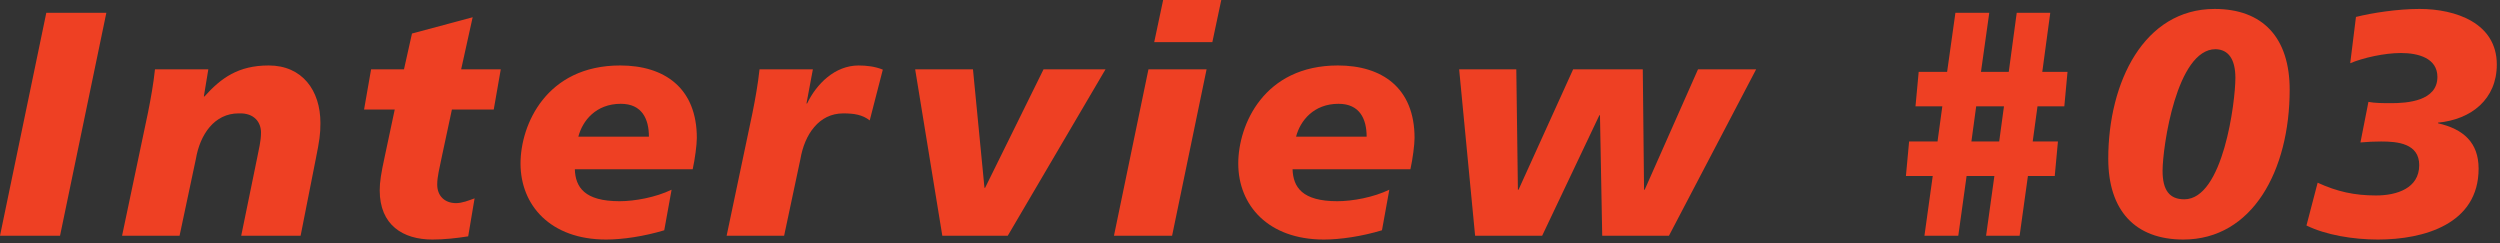 <?xml version="1.0" encoding="utf-8"?>
<!-- Generator: Adobe Illustrator 28.2.0, SVG Export Plug-In . SVG Version: 6.00 Build 0)  -->
<svg version="1.1" id="レイヤー_1" xmlns="http://www.w3.org/2000/svg" xmlns:xlink="http://www.w3.org/1999/xlink" x="0px"
	 y="0px" viewBox="0 0 298 29" enable-background="new 0 0 298 29" xml:space="preserve">
<rect x="0" y="0" width="298" height="29" fill="#333333" stroke="none"/>
<g>
	<path fill="#21223B" d="M524.855,163.065l-18.574-50.139h22.335l9.914,32.021l21.992-32.021h26.096l-40.111,50.139l-6.153,29.4
		h-21.651L524.855,163.065z"/>
	<path fill="#21223B" d="M643.495,176.967c-1.025,5.127-1.938,10.142-2.507,15.498h-19.03l1.596-9.686h-0.229
		c-5.925,6.609-12.078,11.053-22.904,11.053c-11.965,0-18.46-8.888-18.46-20.511c0-3.989,0.342-6.268,1.595-12.535l5.47-27.69
		h21.195l-5.697,27.804c-0.569,2.962-1.367,5.925-1.367,9.002c0,3.532,2.278,7.065,7.977,6.837c8.66,0,13.788-7.521,15.27-16.295
		l5.812-27.349h20.512L643.495,176.967z"/>
	<path fill="#21223B" d="M662.962,176.739c5.242,2.279,10.939,3.418,16.637,3.418c3.305,0,11.51-0.342,11.51-5.242
		c0-8.433-24.5-4.103-24.5-23.702c0-13.902,16.182-19.486,29.97-19.486c5.128,0,12.307,1.139,19.714,3.533l-4.33,13.446
		c-5.242-2.165-10.256-3.305-16.409-3.305c-4.559,0-9.572,1.025-9.572,5.128c0,6.609,25.64,6.153,25.64,21.081
		c0,14.7-12.421,21.993-27.805,22.221c-9.002,0.114-18.574-1.253-24.956-3.077L662.962,176.739z"/>
	<path fill="#21223B" d="M788.77,176.967c-1.025,5.127-1.938,10.142-2.507,15.498h-19.03l1.596-9.686H768.6
		c-5.925,6.609-12.079,11.053-22.904,11.053c-11.965,0-18.46-8.888-18.46-20.511c0-3.989,0.342-6.268,1.595-12.535l5.47-27.69
		h21.195l-5.697,27.804c-0.57,2.962-1.367,5.925-1.367,9.002c0,3.532,2.278,7.065,7.977,6.837c8.66,0,13.788-7.521,15.27-16.295
		l5.812-27.349H798L788.77,176.967z"/>
	<path fill="#21223B" d="M824.235,107h20.74l-10.939,51.051h0.229l19.713-24.955h23.361l-24.5,28.602l15.383,30.768H845.43
		l-12.191-29.4h-0.229l-6.268,29.4h-20.854L824.235,107z"/>
	<path fill="#21223B" d="M932.631,190.527c-7.18,2.165-14.814,3.305-20.74,3.305c-19.826,0-30.539-12.193-30.539-27.121
		c0-13.789,9.117-34.983,35.553-34.983c15.613,0,27.35,7.863,27.35,25.867c0,2.393-0.684,7.635-1.48,11.167h-42.049
		c0.227,6.381,3.418,11.395,15.953,11.395c5.469,0,12.877-1.367,18.574-4.102L932.631,190.527z M927.161,157.14
		c0-6.382-2.506-11.737-10.027-11.737c-8.889,0-13.674,6.04-15.156,11.737H927.161z"/>
	<path fill="#21223B" d="M560.409,229.792c-4.103-1.938-9.687-3.646-17.549-3.646c-8.433,0-15.27,1.253-15.27,7.635
		c0,11.281,30.881,7.065,30.881,31.223c0,21.993-20.397,27.691-38.857,27.691c-8.205,0-17.663-1.938-24.614-4.103l5.014-16.182
		c4.217,2.735,12.649,4.558,19.601,4.558c6.609,0,16.979-1.253,16.979-9.457c0-12.764-30.881-7.977-30.881-30.426
		c0-20.512,18.004-26.665,35.439-26.665c9.8,0,19.029,1.025,24.386,3.533L560.409,229.792z"/>
	<path fill="#21223B" d="M611.167,283.008l-0.228-0.228v0.228c-4.33,6.837-11.965,9.687-19.941,9.687
		c-12.763,0-19.828-5.698-19.828-17.207c0-14.586,14.586-21.766,32.704-21.766c4.103,0,8.205,0.342,11.054,0.57
		c0.228-0.798,0.228-1.596,0.228-2.393c0-4.217-4.216-7.636-10.939-7.636c-7.406,0-12.421,1.14-19.258,4.673l2.052-14.928
		c6.039-2.051,12.534-3.418,21.765-3.418c14.13,0,25.753,5.583,25.753,20.169c0,9.345-5.241,22.677-7.521,40.567h-16.751
		L611.167,283.008z M597.493,279.02c8.774,0,14.016-6.04,15.497-14.017c-1.709-0.342-4.216-0.342-5.47-0.342
		c-9.8-0.342-16.979,3.191-16.979,8.433C590.542,275.829,593.163,279.02,597.493,279.02z"/>
	<path fill="#21223B" d="M651.578,231.957h11.737l2.849-12.763l21.651-5.812l-4.103,18.574h14.13l-2.507,14.358h-14.928
		l-3.532,16.523c-0.912,4.443-1.709,7.406-1.709,10.255c0,3.988,2.62,6.609,6.723,6.609c2.165,0,4.444-0.911,6.609-1.709
		l-2.279,13.56c-4.33,0.685-8.66,1.141-12.763,1.141c-10.483,0-18.802-5.129-18.802-17.549c0-2.963,0.455-5.926,1.823-12.193
		l3.532-16.637h-10.939L651.578,231.957z"/>
	<path fill="#21223B" d="M734.856,292.694c-21.992,0-30.881-12.193-30.881-27.121c0-20.854,15.042-34.983,38.288-34.983
		c20.17,0,30.881,11.623,30.881,26.551C773.145,281.868,757.077,292.694,734.856,292.694z M741.238,244.948
		c-9.914,0-16.067,10.711-16.067,20.169c0,7.977,4.216,13.333,11.167,13.219c9.572,0,15.611-7.977,15.611-21.423
		C751.949,250.759,749.215,244.948,741.238,244.948z"/>
</g>
<g>
	<path fill="#EE4023" d="M5.52,1.523h7.157l-5.52,26.573H0L5.52,1.523z"/>
	<path fill="#EE4023" d="M17.637,13.439c0.342-1.713,0.646-3.388,0.837-5.178h6.358l-0.533,3.236h0.076
		c1.979-2.208,4.035-3.693,7.652-3.693c3.997,0,6.167,2.969,6.167,6.853c0,1.333-0.114,2.094-0.533,4.188l-1.827,9.251h-7.081
		l1.903-9.289c0.19-0.99,0.457-1.979,0.457-3.008c0-1.18-0.762-2.36-2.665-2.284c-2.894,0-4.606,2.513-5.102,5.444l-1.941,9.137
		h-6.853L17.637,13.439z"/>
	<path fill="#EE4023" d="M44.235,8.261h3.921l0.952-4.264l7.233-1.941l-1.371,6.205h4.722l-0.838,4.797h-4.987l-1.181,5.521
		c-0.304,1.485-0.57,2.475-0.57,3.426c0,1.333,0.875,2.208,2.246,2.208c0.723,0,1.484-0.305,2.208-0.571l-0.762,4.53
		c-1.446,0.229-2.894,0.381-4.264,0.381c-3.503,0-6.282-1.713-6.282-5.863c0-0.99,0.152-1.98,0.609-4.074l1.181-5.559h-3.655
		L44.235,8.261z"/>
	<path fill="#EE4023" d="M79.178,27.449c-2.398,0.723-4.948,1.104-6.929,1.104c-6.624,0-10.203-4.074-10.203-9.061
		c0-4.606,3.046-11.688,11.879-11.688c5.215,0,9.137,2.627,9.137,8.642c0,0.799-0.229,2.551-0.495,3.731H68.519
		c0.076,2.132,1.142,3.807,5.33,3.807c1.827,0,4.302-0.457,6.205-1.371L79.178,27.449z M77.351,16.294
		c0-2.132-0.837-3.921-3.35-3.921c-2.97,0-4.569,2.018-5.063,3.921H77.351z"/>
	<path fill="#EE4023" d="M96.895,8.261l-0.762,4.074h0.076c1.104-2.322,3.312-4.53,6.129-4.53c0.914,0,1.98,0.114,2.894,0.495
		l-1.561,6.054c-0.876-0.686-1.865-0.838-3.16-0.838c-2.894,0-4.606,2.513-5.102,5.444l-1.941,9.137h-6.853l3.084-14.657
		c0.342-1.713,0.646-3.388,0.837-5.178H96.895z"/>
	<path fill="#EE4023" d="M120.127,28.096h-7.804l-3.236-19.835h6.891l1.371,14.125h0.076l6.967-14.125h7.386L120.127,28.096z"/>
	<path fill="#EE4023" d="M136.896,8.261h6.929l-4.111,19.835h-6.929L136.896,8.261z M138.647,0h6.929l-1.065,5.025h-6.929L138.647,0
		z"/>
	<path fill="#EE4023" d="M164.731,27.449c-2.398,0.723-4.949,1.104-6.929,1.104c-6.624,0-10.202-4.074-10.202-9.061
		c0-4.606,3.045-11.688,11.878-11.688c5.215,0,9.137,2.627,9.137,8.642c0,0.799-0.229,2.551-0.495,3.731h-14.048
		c0.076,2.132,1.142,3.807,5.33,3.807c1.827,0,4.302-0.457,6.205-1.371L164.731,27.449z M162.904,16.294
		c0-2.132-0.837-3.921-3.35-3.921c-2.97,0-4.569,2.018-5.063,3.921H162.904z"/>
	<path fill="#EE4023" d="M198.941,28.096h-7.957l-0.267-14.353h-0.076l-6.814,14.353h-7.995l-1.903-19.835h6.814l0.19,14.353h0.076
		l6.51-14.353h8.3l0.152,14.353h0.076l6.357-14.353h6.929L198.941,28.096z"/>
	<path fill="#EE4023" d="M227.566,16.866h3.388l0.571-4.188h-3.198l0.381-4.112h3.389l0.989-7.043h4.036l-0.99,7.043h3.312
		l0.951-7.043h3.998l-0.952,7.043h3.008l-0.381,4.112h-3.198l-0.57,4.188h3.007l-0.38,4.111h-3.198l-0.99,7.119h-3.997l0.989-7.119
		h-3.312l-0.99,7.119h-4.035l0.989-7.119h-3.197L227.566,16.866z M238.873,12.678h-3.312l-0.57,4.188h3.312L238.873,12.678z"/>
	<path fill="#EE4023" d="M263.983,1.066c5.749,0,8.946,3.427,8.946,9.632c0,9.594-4.416,17.855-12.677,17.855
		c-5.749,0-8.947-3.464-8.947-9.632C251.306,9.784,255.569,1.066,263.983,1.066z M264.098,5.863c-4.645,0-6.319,11.65-6.319,14.505
		c0,2.323,0.837,3.389,2.589,3.389c4.645,0,6.091-11.649,6.091-14.467C266.458,7.043,265.62,5.901,264.098,5.863z"/>
	<path fill="#EE4023" d="M282.317,12.145c0.762,0.152,1.789,0.152,2.741,0.152c1.827,0,5.481-0.228,5.481-3.122
		c0-2.246-2.284-2.855-4.34-2.855c-1.979,0-4.53,0.571-6.053,1.218l0.685-5.52c1.98-0.495,5.025-0.952,7.576-0.952
		c4.303,0,9.213,1.675,9.213,6.625c0,4.112-3.007,6.548-7.005,6.929v0.076c3.008,0.686,4.835,2.285,4.835,5.406
		c0,6.625-6.548,8.452-11.992,8.452c-2.931,0-6.205-0.533-8.527-1.675l1.332-5.101c2.322,1.065,4.379,1.522,6.967,1.522
		c2.437,0,5.14-0.837,5.14-3.617c0-2.589-2.589-2.817-4.53-2.817c-0.761,0-1.713,0.038-2.475,0.114L282.317,12.145z"/>
</g>
<g>
	<rect x="623" y="327" fill="#A99C39" width="553.333" height="46"/>
	<rect x="623" y="384" fill="#A99C39" width="594.5" height="46"/>
	<g>
		<path fill="#FFFFFF" d="M636,344.854c0-1.125-0.025-1.775-0.101-2.524c0.55,0.05,1.024,0.075,2.199,0.075h3.024
			c1.125,0,1.575-0.025,2.175-0.075c-0.075,0.574-0.075,1.024-0.075,2.474v14.297c0,1.325,0.025,1.875,0.075,2.5h-2.55v-1.25h-2.274
			v2.1h-2.624c0.1-0.775,0.15-1.65,0.15-2.975V344.854z M638.499,350.003h2.249v-5.224h-2.249V350.003z M638.499,357.926h2.249
			v-5.623h-2.249V357.926z M647.097,346.104c-2.074,0.05-2.074,0.05-2.674,0.125v-2.649c0.699,0.101,1.499,0.15,2.599,0.15h2.2
			v-0.675c0-0.7-0.051-1.25-0.15-1.875h2.874c-0.074,0.575-0.125,1.101-0.125,1.875v0.675h2.725c1.075,0,1.899-0.05,2.6-0.15v2.649
			c-0.7-0.1-1.45-0.125-2.574-0.125h-2.75v2.375h3.449c1.2,0,2.1-0.05,2.725-0.15v2.649c-0.675-0.1-1.35-0.125-2.449-0.125h-0.425
			v2.125h0.324c1.2,0,1.875-0.025,2.475-0.125v2.724c-0.725-0.124-1.35-0.149-2.475-0.149h-0.324v5.648c0,1.449-0.25,2.05-1,2.399
			c-0.625,0.274-1.5,0.399-2.749,0.399c-0.226,0-0.226,0-1.95-0.024c-0.05-1.075-0.225-1.824-0.6-2.624
			c0.625,0.1,1.925,0.199,2.8,0.199c0.774,0,0.925-0.125,0.925-0.675v-5.323h-5.974c-0.925,0-1.875,0.05-2.675,0.149v-2.724
			c0.65,0.1,1.425,0.125,2.725,0.125h5.924v-2.125h-5.924c-1.05,0-1.975,0.05-2.749,0.125v-2.649c0.624,0.101,1.574,0.15,2.773,0.15
			h2.575v-2.375H647.097z M648.071,361.226c-0.999-1.675-1.949-2.875-3.199-4.1l2.125-1.399c1.225,1.1,2.225,2.249,3.274,3.824
			L648.071,361.226z"/>
		<path fill="#FFFFFF" d="M665.699,354.227c0-1.274,0.025-1.924,0.075-2.874c-1,1.475-1.35,1.899-2.55,3.124
			c-0.5-1.475-0.75-2.024-1.324-2.874c2.299-2.3,3.824-4.523,5.023-7.423c0.5-1.226,0.85-2.399,0.975-3.274l2.85,0.975
			c-0.775,2.1-1.325,3.399-2.324,5.324v13.846c0,1.225,0.05,2.1,0.175,3.024h-3.074c0.125-0.85,0.175-1.675,0.175-3.074V354.227z
			 M677.421,350.303c0.5,3.274,1.275,5.624,2.55,7.698c0.85,1.399,1.999,2.649,2.449,2.649c0.5,0,0.825-1.225,1.075-4.199
			c0.999,0.85,1.524,1.2,2.374,1.625c-0.575,4.273-1.449,5.873-3.225,5.873c-1.199,0-2.499-0.874-3.823-2.549
			c-2.2-2.749-3.55-6.299-4.199-10.872l-2.649,0.225c-1.1,0.075-1.725,0.149-2.499,0.3l-0.075-2.8
			c0.399,0.025,0.6,0.025,0.774,0.025c0.476,0,1.274-0.05,1.899-0.1l2.274-0.176c-0.175-1.999-0.175-2.249-0.225-4.748
			c0-0.5-0.075-1.425-0.125-1.85l3.024-0.051c-0.1,0.525-0.125,1.025-0.125,1.875c0,1.475,0.05,2.524,0.25,4.523l5.349-0.424
			c1.475-0.125,2.024-0.2,2.725-0.351l0.074,2.824c-0.399-0.024-0.574-0.024-0.725-0.024c-0.399,0-1.024,0.024-1.85,0.1
			L677.421,350.303z M680.046,341.33c1.399,1.225,1.725,1.55,3.824,3.874l-2.075,1.899c-0.574-0.85-0.699-0.975-1.824-2.199
			c-1.175-1.274-1.175-1.274-1.875-1.925L680.046,341.33z"/>
		<path fill="#FFFFFF" d="M691.552,362.774c-0.025-0.449-0.05-0.6-0.125-1.174c-0.475-3.024-0.649-4.949-0.649-7.474
			c0-3.225,0.3-6.073,1.024-9.772c0.274-1.4,0.325-1.649,0.375-2.324l3.299,0.35c-0.6,1.475-1.175,4.273-1.574,7.473
			c-0.25,1.875-0.351,3.35-0.375,5.524c0,0.55-0.025,0.749-0.05,1.374c0.274-0.875,0.324-1.05,1.299-3.299l2,0.899
			c-1.375,2.899-2.225,5.799-2.225,7.573c0,0.15,0,0.35,0.025,0.675L691.552,362.774z M702.199,352.902
			c-1.25,1.449-1.774,2.524-1.774,3.599c0,1.425,1.374,2.175,3.974,2.175c2.199,0,4.374-0.35,5.948-0.95l0.25,3.175
			c-0.35,0.024-0.449,0.05-1.024,0.149c-2,0.325-3.524,0.476-5.174,0.476c-3.1,0-5.099-0.7-6.198-2.175
			c-0.475-0.625-0.75-1.55-0.75-2.449c0-1.625,0.75-3.299,2.3-5.148L702.199,352.902z M698.075,344.629
			c1.125,0.3,2.449,0.4,4.624,0.4c2.774,0,5.148-0.226,6.798-0.675l0.15,3.024c-0.2,0.024-0.575,0.075-1.774,0.225
			c-1.6,0.2-3.5,0.3-5.349,0.3c-1.825,0-1.85,0-4.499-0.274L698.075,344.629z"/>
		<path fill="#FFFFFF" d="M719.891,349.278c-1.624,1-2.274,1.35-3.999,2.1c-0.425-1.05-0.725-1.575-1.449-2.55
			c2.324-0.899,4.449-2.1,6.373-3.599c1.725-1.375,2.899-2.625,3.924-4.174h2.975c1.075,1.6,2.199,2.724,4.199,4.224
			c1.949,1.475,3.824,2.474,6.373,3.424c-0.649,1.05-0.899,1.524-1.374,2.749c-1.775-0.799-2.55-1.199-4.074-2.199v1.75
			c-0.625-0.075-1.25-0.101-2.25-0.101h-8.548c-0.8,0-1.499,0.025-2.149,0.101V349.278z M717.866,363.899
			c0.101-0.8,0.15-1.55,0.15-2.649v-5.823c0-1.025-0.05-1.75-0.125-2.475c0.55,0.075,1.149,0.1,2.149,0.1h12.497
			c0.999,0,1.6-0.024,2.174-0.1c-0.1,0.7-0.125,1.399-0.125,2.475v5.849c0,1.149,0.025,1.85,0.15,2.624h-2.975v-1.274h-10.922v1.274
			H717.866z M720.841,360.176h10.922v-4.699h-10.922V360.176z M730.563,348.304c0.3,0,0.399,0,0.85,0
			c-2.199-1.575-3.574-2.875-5.148-4.874c-1.5,2.149-2.6,3.224-4.899,4.874c0.3,0,0.425,0,0.7,0H730.563z"/>
		<path fill="#FFFFFF" d="M742.01,356.076c0.574-0.399,1.55-1.249,4.523-3.999c0.05-1.524,0.05-1.549,0.101-3.599
			c-3.024,0.225-3.024,0.225-3.8,0.375l-0.175-2.824c0.4,0.024,0.6,0.05,0.825,0.05c0.449,0,1.824-0.075,3.224-0.175
			c0.051-0.65,0.075-0.976,0.075-1.875c0-0.475,0.025-0.825,0.025-1.05c0-0.125,0-0.225,0-0.25c0-0.399-0.025-0.6-0.101-1.1
			l3.225,0.025c-0.15,0.649-0.15,0.675-0.25,2.399c-0.025,0.475-0.025,0.475-0.075,1.175c0,0.199,0,0.199,0,0.449
			c0.175-0.05,0.226-0.05,0.351-0.125l0.949,1.025c-0.35,0.3-0.524,0.5-1.425,1.624c-0.05,1.075-0.075,1.625-0.1,1.7l0.05-0.025
			c0.1-0.1,0.275-0.25,0.6-0.475c2.725-1.975,4.749-2.75,7.198-2.75c1.8,0,3.624,0.775,4.874,2.05c1.25,1.3,1.925,3.124,1.925,5.149
			c0,3.148-1.5,5.798-3.975,7.072c-1.274,0.625-2.749,0.95-4.448,0.95c-1.275,0-2.449-0.175-3.725-0.55
			c0-1.324-0.075-1.875-0.475-3.249c1.399,0.6,2.949,0.925,4.449,0.925c2.999,0,5.099-2.125,5.099-5.174
			c0-2.675-1.649-4.35-4.274-4.35c-2.074,0-4.523,1.275-7.273,3.774l-0.024,2.6c0,3.574,0.075,6.373,0.2,7.474h-3.25
			c0.125-0.75,0.15-1.475,0.15-4v-2.224c0-0.7,0-0.976,0.05-1.475h-0.05c-0.175,0.249-0.35,0.449-1.1,1.175
			c-0.899,0.874-1.6,1.649-1.925,2.148L742.01,356.076z"/>
		<path fill="#FFFFFF" d="M788.97,362.075c-0.275,0.024-0.275,0.024-1.125,0.125c-1.824,0.199-5.124,0.375-6.773,0.375
			c-4.674,0-6.698-0.9-7.448-3.3c-0.35-1.124-0.45-2.524-0.45-6.823c0-0.375,0-0.475,0.025-2.424
			c-3.499,0.25-3.499,0.25-4.624,0.449l-0.2-2.924c0.351,0.024,0.601,0.024,0.726,0.024c0.225,0,1.6-0.074,4.073-0.225
			c0.025-0.399,0.025-0.625,0.025-0.774c0-2.649-0.025-3.35-0.175-4.249h3.349c-0.149,0.925-0.149,0.925-0.225,4.874
			c3.499-0.176,3.499-0.176,7.224-0.351c0-3.974,0-3.974-0.15-4.948h3.124c-0.1,0.8-0.125,1.1-0.125,1.725v1.574
			c0,0.375,0,0.6,0,0.75c0,0.3,0,0.475,0,0.524s0,0.15,0,0.275c4.024-0.125,4.024-0.125,4.849-0.226l0.051,2.975
			c-0.575-0.075-0.8-0.075-1.425-0.075c-0.875,0-2.3,0.025-3.475,0.025c-0.024,2.524-0.25,4.399-0.649,5.299
			c-0.55,1.249-1.575,1.874-3.05,1.874c-1.175,0-2.274-0.25-3.573-0.85c0.024-0.5,0.024-0.649,0.024-1
			c0-0.675-0.05-1.149-0.175-2.049c1.35,0.774,2.524,1.225,3.274,1.225c0.649,0,0.925-0.325,1.074-1.3
			c0.125-0.725,0.2-1.725,0.226-3.124c-3.8,0.149-3.8,0.149-7.273,0.35c0,0.325,0,0.35,0,0.675c0,0.125,0,0.125-0.025,1.45
			c0,0.149,0,0.399,0,0.524c0,1.3,0.075,4.024,0.125,4.524c0.2,2.099,1.274,2.624,5.349,2.624c3.249,0,5.599-0.3,7.224-0.95
			L788.97,362.075z"/>
		<path fill="#FFFFFF" d="M795.942,344.629c0.55,0.025,0.825,0.025,0.949,0.025c0.45,0,0.45,0,4.124-0.25
			c1.4-0.075,5.549-0.3,12.473-0.625c2.049-0.1,2.424-0.125,2.874-0.25l0.175,3.199c-0.274-0.024-0.274-0.024-0.524-0.024
			c-1.5,0-3.35,0.5-4.949,1.35c-3.174,1.649-5.049,4.148-5.049,6.673c0,1.95,1.225,3.449,3.324,4.074
			c1.225,0.375,2.824,0.649,3.725,0.649c0.024,0,0.25,0,0.499-0.024l-0.449,3.399c-0.3-0.075-0.425-0.101-0.85-0.15
			c-2.75-0.35-4.324-0.8-5.849-1.649c-2.3-1.3-3.574-3.425-3.574-6.023c0-2.125,0.85-4.225,2.374-5.898
			c0.95-1.025,1.85-1.675,3.475-2.5c-2.024,0.3-3,0.375-8.423,0.775c-1.675,0.125-3.175,0.3-4.149,0.499L795.942,344.629z"/>
		<path fill="#FFFFFF" d="M823.406,348.054c-0.575,0-1.125,0.024-1.8,0.125v-2.675c0.675,0.101,1.175,0.15,1.85,0.15h1.025v-2.05
			c0-1.25-0.025-1.8-0.15-2.549h2.899c-0.1,0.725-0.125,1.274-0.125,2.523v2.075h0.85c0.55,0,0.925-0.025,1.325-0.101v2.574
			c-0.5-0.05-0.825-0.074-1.325-0.074h-0.85v3.773c0.575-0.175,1-0.324,2.1-0.75v2.45c-0.45,0.149-1.15,0.425-2.1,0.774v7.198
			c0,1.2-0.325,1.8-1.149,2.149c-0.525,0.225-1.05,0.3-2.45,0.3c-0.399,0-0.649,0-1.249-0.024c-0.101-1.1-0.226-1.625-0.575-2.6
			c0.85,0.1,1.45,0.15,1.949,0.15c0.7,0,0.851-0.125,0.851-0.726v-5.599c-1.2,0.375-1.725,0.575-2.524,0.9l-0.55-2.75
			c0.699-0.05,1.574-0.25,3.074-0.675v-4.573H823.406z M839.003,348.804c-0.2,0.574-0.25,0.85-0.4,1.549
			c-0.825,3.675-1.8,7.273-2.649,9.698c2.05-0.275,3.1-0.45,4.999-0.875c-0.7-2.05-1.175-3.199-2.175-5.299l2.399-0.8
			c1.6,3.324,2.475,5.698,3.574,9.723l-2.475,1c-0.3-1.125-0.375-1.4-0.6-2.274c-2.774,0.649-2.999,0.699-8.323,1.499
			c-0.8,0.125-0.824,0.125-1.149,0.2c-0.2,0.05-0.2,0.05-0.35,0.101l-0.525-2.85c-0.475,1.425-0.925,2.424-1.624,3.549
			c-0.85-0.899-1.3-1.274-2.2-1.899c0.875-1.399,1.375-2.524,1.8-4.199c0.525-2.05,0.825-5.549,0.825-9.872
			c0-1.75-0.05-2.699-0.125-3.524c0.725,0.1,1.374,0.125,2.499,0.125h3.1v-1.5c0-0.85-0.025-1.3-0.15-1.924h3
			c-0.101,0.55-0.125,1.024-0.125,1.899v1.524h3.499c1.149,0,1.824-0.05,2.574-0.15v2.7c-0.825-0.075-1.675-0.125-2.574-0.125
			h-9.073c-0.024,6.498-0.425,10.222-1.399,13.321c0.25,0.025,0.35,0.025,0.475,0.025c0.275,0,0.875-0.051,1.45-0.101
			c0.675-1.975,1.449-4.799,1.949-7.123c0.45-2.125,0.75-4.024,0.774-5.049L839.003,348.804z"/>
		<path fill="#FFFFFF" d="M861.765,349.703c0.625,2.249,1.949,4.674,3.599,6.548c1.85,2.1,3.924,3.524,6.898,4.749
			c-0.85,1-1.199,1.524-1.824,2.874c-2.675-1.374-4.399-2.648-6.174-4.573c-1.625-1.725-2.85-3.725-3.774-6.049
			c-0.749,2.574-2.074,4.724-4.073,6.698c-1.7,1.675-3.499,2.85-5.974,3.924c-0.425-0.949-0.95-1.725-1.75-2.624
			c1.8-0.725,2.8-1.249,4.049-2.124c3.35-2.375,5.024-5.174,5.624-9.423h-5.898c-1.575,0-2.3,0.05-3.124,0.175v-3.174
			c0.774,0.125,1.674,0.175,3.148,0.175h6.124c0.05-1.25,0.075-1.649,0.075-2.949c0-1.05-0.075-1.8-0.175-2.5h3.299
			c-0.125,0.875-0.15,1.25-0.175,2.925c0,1.024-0.025,1.6-0.05,2.524h6.623c1.425,0,2.3-0.05,3.149-0.175v3.174
			c-1-0.125-1.75-0.175-3.124-0.175H861.765z"/>
		<path fill="#FFFFFF" d="M881.182,350.003h-1.325c-0.899,0-1.524,0.025-2.249,0.1c0.074-0.774,0.1-1.449,0.1-2.449v-3.474
			c0-1-0.025-1.774-0.1-2.524c0.774,0.1,1.449,0.125,2.474,0.125h3.574c1.1,0,1.774-0.025,2.5-0.125
			c-0.075,0.75-0.101,1.35-0.101,2.524v2.624c2.2-1.75,4.024-4.249,4.449-6.123l2.774,0.574l-0.85,1.649h2.924
			c1.075,0,1.625-0.024,2.175-0.125l1.324,1.625c-1.999,3.349-2.624,4.224-3.948,5.599c1.699,1.149,2.773,1.675,5.273,2.549
			c-0.525,0.95-0.825,1.625-1.1,2.7l-1.1-0.525c-0.051,0.4-0.051,0.726-0.051,1.425v5.273c0,1.225,0.025,1.95,0.125,2.725h-2.749
			v-1.175h-4.924v1.2h-2.725c0.101-0.675,0.125-1.325,0.125-2.5v-5.498c0-0.575,0-0.75-0.024-1.15l-0.85,0.375
			c-0.351-1-0.476-1.25-0.95-1.924v1.899c-0.525-0.05-1.024-0.075-1.8-0.075h-0.55v3.874c1-0.25,1.475-0.4,2.899-0.875v2.425
			c-2.524,0.85-5.124,1.549-8.498,2.324c-0.55,0.125-0.725,0.175-1.1,0.325l-0.625-2.8c0.55-0.05,0.825-0.075,1.45-0.149v-6.074
			c0-1.274-0.025-1.85-0.15-2.549h2.6c-0.101,0.649-0.125,1.124-0.125,2.449v5.749c0.375-0.075,0.375-0.075,1.125-0.25V350.003z
			 M880.231,347.703h3.35v-3.573h-3.35V347.703z M885.955,352.927c1.949-0.749,3.574-1.649,5.174-2.898c-0.875-0.9-1.3-1.45-2-2.5
			c-0.749,0.8-1.124,1.125-1.999,1.774c-0.275-0.524-0.45-0.8-1.075-1.55c0,1.25,0.025,1.75,0.075,2.325
			c-0.55-0.05-0.55-0.05-2.05-0.075h-0.475v2.899h0.55c0.95,0,1.35-0.025,1.8-0.125V352.927z M896.053,354.502
			c0.649,0,0.899,0,1.399-0.025c-1.725-0.85-3.124-1.699-4.398-2.699c-1.325,1.075-2.675,1.95-4.199,2.725c0.325,0,0.399,0,0.774,0
			H896.053z M890.379,360.575h4.924v-3.699h-4.924V360.575z M891.104,345.179c-0.199,0.275-0.25,0.375-0.425,0.575
			c0.7,1.125,1.274,1.824,2.225,2.699c1.075-1.074,1.574-1.725,2.499-3.274H891.104z"/>
		<path fill="#FFFFFF" d="M904.172,351.553c0.45,0.05,0.65,0.075,1.175,0.075c0.15,0,0.175,0,0.775,0
			c0.624-0.8,0.824-1.075,1.374-1.875c-1.35-1.699-1.975-2.399-3.374-3.674l1.3-2.149l0.925,0.975
			c1.024-1.625,1.725-3.149,1.949-4.174l2.425,0.899c-0.15,0.225-0.275,0.475-0.55,1.05c-0.625,1.274-1.425,2.675-2.274,3.949
			c0.425,0.524,0.425,0.524,0.925,1.175c1.149-1.774,2.024-3.324,2.35-4.225l2.224,1.2c-0.3,0.475-0.475,0.75-0.85,1.35
			c-1.499,2.35-2.449,3.724-3.749,5.398c1.475-0.1,2.05-0.149,2.749-0.225c-0.324-1.024-0.374-1.149-0.725-2l1.85-0.725
			c0.825,1.975,1.075,2.725,1.575,4.649l-1.95,0.874c-0.074-0.324-0.074-0.324-0.149-0.725c-1.05,0.125-1.05,0.125-1.85,0.2v7.898
			c0,1.299,0.024,1.85,0.149,2.624h-2.699c0.101-0.85,0.15-1.524,0.15-2.649v-7.673c-0.15,0.024-0.475,0.024-1,0.05
			c-1.899,0.125-1.899,0.125-2.449,0.225L904.172,351.553z M907.271,355.227c-0.275,4.374-0.45,5.648-1.024,7.623l-2.1-1.074
			c0.6-1.85,0.774-3.05,0.975-6.799L907.271,355.227z M912.595,354.776c0.5,2.225,0.625,3.074,0.825,4.975l-1.975,0.55
			c-0.125-2.125-0.25-3.199-0.625-5.049L912.595,354.776z M914.744,356.102c-0.675,0-0.975,0.024-1.449,0.1v-2.499
			c0.45,0.075,0.7,0.1,1.524,0.1h1.7c0.574,0,0.874-0.024,1.175-0.074l0.899,1.174c-0.1,0.25-0.125,0.325-0.225,0.675
			c-0.625,1.95-1.125,3.05-2.05,4.425c-0.85,1.225-1.399,1.874-2.874,3.224c-0.375-0.725-0.875-1.274-1.7-1.999
			c2-1.425,3.249-3,4.1-5.124H914.744z M921.368,352.103c0.274,1.175,0.574,1.925,1.225,3.1c1.049-0.875,1.773-1.65,2.674-2.8
			l1.775,1.6c-1.25,1.35-2.176,2.199-3.25,3.074c1.25,1.649,2.273,2.624,3.873,3.674c-0.674,0.726-1.049,1.3-1.6,2.475
			c-1.199-0.975-1.824-1.6-2.623-2.675c-1.075-1.374-1.65-2.398-2.5-4.549c0.149,1.525,0.225,2.6,0.225,3.375l0.025,2.174
			c0.024,1.6-0.8,2.225-3,2.225c-0.024,0-0.1,0-0.149-0.025h-0.65c-0.425,0-0.449,0-0.85-0.05c-0.149-1.124-0.3-1.725-0.675-2.524
			c0.875,0.15,1.45,0.226,2.05,0.226c0.625,0,0.774-0.125,0.774-0.601v-8.697h-2.1c-0.874,0-1.774,0.025-2.474,0.1
			c0.074-0.649,0.1-1.475,0.1-2.424v-4.524c0-0.925-0.025-1.774-0.1-2.449c0.649,0.075,1.225,0.1,2.424,0.1h1.425
			c0.375-0.999,0.525-1.499,0.675-2.199l2.8,0.4c-0.301,0.8-0.476,1.199-0.75,1.799h2.775c1.248,0,1.799-0.024,2.424-0.1
			c-0.076,0.75-0.1,1.3-0.1,2.499v4.499c0,1.125,0.023,1.75,0.1,2.399c-0.699-0.074-1.525-0.1-2.375-0.1H921.368z M916.744,346.528
			h6.498v-1.574h-6.498V346.528z M916.744,350.053h6.498v-1.574h-6.498V350.053z"/>
		<path fill="#FFFFFF" d="M932.63,344.029c1.025,0.226,2.625,0.325,5.799,0.325c0.676-1.5,0.9-2.25,1-3.1l3.275,0.35
			c-0.15,0.25-0.15,0.25-1,2.25c-0.125,0.275-0.176,0.35-0.225,0.45c0.199-0.025,0.199-0.025,1.574-0.101
			c2.898-0.175,5.174-0.449,6.549-0.85l0.174,2.85c-0.699,0.05-0.699,0.05-1.975,0.199c-1.824,0.226-4.998,0.426-7.523,0.5
			c-0.725,1.425-1.424,2.425-2.299,3.324l0.025,0.051c0.174-0.125,0.174-0.125,0.5-0.375c0.924-0.7,2.248-1.125,3.523-1.125
			c1.949,0,3.174,0.925,3.574,2.649c1.924-0.7,3.199-1.149,3.824-1.35c1.35-0.476,1.449-0.5,1.85-0.75l1.174,2.874
			c-0.699,0.101-1.449,0.3-2.773,0.675c-0.35,0.101-1.6,0.525-3.75,1.274v0.275c0.025,0.65,0.025,0.65,0.025,1c0,0.25,0,0.675,0,1
			c-0.025,0.425-0.025,0.649-0.025,0.824c0,0.55,0.025,0.9,0.076,1.325l-2.9,0.075c0.102-0.45,0.15-1.725,0.15-2.9
			c0-0.35,0-0.35,0-0.6c-1.225,0.575-1.875,0.925-2.398,1.3c-0.875,0.65-1.301,1.325-1.301,2.05c0,1.3,1.199,1.824,4.225,1.824
			c3,0,5.574-0.375,7.348-1.05l0.25,3.225c-0.424,0-0.549,0.024-1.15,0.1c-1.799,0.275-4.197,0.45-6.398,0.45
			c-2.648,0-4.299-0.3-5.572-1.05c-1.15-0.649-1.824-1.85-1.824-3.225c0-1.024,0.299-1.824,1.1-2.774
			c1.125-1.399,2.549-2.349,5.373-3.523c-0.125-0.925-0.625-1.35-1.525-1.35c-1.449,0-3.199,0.875-5.123,2.574
			c-1.049,0.875-1.625,1.5-2.174,2.274l-2.275-2.249c0.65-0.5,1.375-1.2,2.25-2.225c0.975-1.15,2.5-3.324,3-4.274
			c0.1-0.2,0.1-0.2,0.199-0.325c-0.1,0-0.426,0.025-0.426,0.025c-0.398,0-2.6-0.05-3.148-0.05c-0.475-0.025-0.475-0.025-0.699-0.025
			c-0.076,0-0.227,0-0.4,0.025L932.63,344.029z"/>
		<path fill="#FFFFFF" d="M967.318,361.4c0,1.3,0.049,2.074,0.148,2.699h-2.924c0.1-0.8,0.15-1.7,0.15-2.699v-2.325
			c-2.5,0.75-4.199,1.2-5.324,1.425c-0.949,0.2-1.625,0.375-1.998,0.525l-0.701-2.85c0.576-0.024,1-0.075,1.926-0.25v-13.646
			c-0.852,0.025-1.125,0.05-1.676,0.1v-2.699c0.699,0.075,1.4,0.125,2.25,0.125h7.623c1,0,1.549-0.024,2.273-0.125v1.55
			c0.451,0.025,0.977,0.05,1.6,0.05h6.549c0.676,0,1.375-0.05,2.025-0.125c-0.051,0.325-0.1,0.825-0.176,1.575
			c-0.375,4.273-1.625,8.473-3.574,11.872c1.4,1.925,2.551,2.974,4.824,4.398c-0.65,0.975-1.174,1.925-1.5,2.8
			c-2.523-1.825-3.549-2.8-4.949-4.725c-1.475,1.975-2.648,3.05-5.023,4.749c-0.449-1.149-0.824-1.824-1.523-2.774V361.4z
			 M961.218,347.028h3.475v-2.749h-3.475V347.028z M961.218,351.928h3.475v-2.675h-3.475V351.928z M961.218,357.426
			c1.65-0.324,1.824-0.35,3.475-0.8v-2.424h-3.475V357.426z M967.318,361c2.424-1.475,3.449-2.399,4.998-4.398
			c-0.824-1.55-1.375-2.899-1.85-4.474c-0.549-1.85-0.799-3.175-1.15-6.324c-0.475,0.025-0.648,0.051-1.049,0.101v-1.6
			c-0.25-0.025-0.4-0.025-0.949-0.025V361z M971.867,345.779c0.5,4.073,0.949,5.748,2.074,8.197c1.15-2.274,1.773-4.499,2.35-8.197
			H971.867z"/>
		<path fill="#FFFFFF" d="M984.38,350.628c0.701-0.05,0.701-0.05,2.6-0.475c3.4-0.75,5.648-1.05,7.725-1.05
			c2.848,0,4.773,0.824,5.898,2.549c0.625,0.95,0.924,2,0.924,3.225c0,3.324-2.35,6.023-6.322,7.272
			c-1.551,0.476-2.176,0.575-5.424,0.95c-0.25-1.249-0.451-1.725-1.076-2.849c0.176,0,0.275,0,0.375,0
			c0.926,0,2.324-0.15,3.549-0.375c1.951-0.375,3.051-0.825,4.176-1.7c1.199-0.899,1.773-1.999,1.773-3.374
			c0-1.949-1.449-2.999-4.1-2.999c-1.725,0-3.648,0.274-6.572,0.975c-1.6,0.375-2.049,0.5-2.9,0.85L984.38,350.628z"/>
		<path fill="#FFFFFF" d="M1005.839,344.629c0.551,0.025,0.824,0.025,0.949,0.025c0.451,0,0.451,0,4.125-0.25
			c1.4-0.075,5.549-0.3,12.473-0.625c2.049-0.1,2.424-0.125,2.873-0.25l0.176,3.199c-0.275-0.024-0.275-0.024-0.525-0.024
			c-1.5,0-3.35,0.5-4.949,1.35c-3.174,1.649-5.049,4.148-5.049,6.673c0,1.95,1.225,3.449,3.324,4.074
			c1.225,0.375,2.824,0.649,3.725,0.649c0.025,0,0.25,0,0.5-0.024l-0.449,3.399c-0.301-0.075-0.426-0.101-0.85-0.15
			c-2.75-0.35-4.324-0.8-5.85-1.649c-2.299-1.3-3.574-3.425-3.574-6.023c0-2.125,0.85-4.225,2.375-5.898
			c0.949-1.025,1.85-1.675,3.475-2.5c-2.025,0.3-3,0.375-8.424,0.775c-1.674,0.125-3.174,0.3-4.148,0.499L1005.839,344.629z"/>
		<path fill="#FFFFFF" d="M1035.611,343.63c-0.125,0.924-0.199,2.149-0.199,3.799c0,2.174,0.199,5.174,0.475,6.698
			c0.424,2.6,1.225,4.199,2.023,4.199c0.375,0,0.727-0.375,1.025-1.075c0.6-1.35,1.051-2.85,1.324-4.523
			c0.875,1,1.275,1.374,2.5,2.274c-1.299,4.874-2.75,6.898-4.873,6.898c-1.676,0-3.025-1.226-4.025-3.624
			c-1.023-2.5-1.475-6.124-1.574-13.047c-0.025-0.875-0.025-1.05-0.1-1.6H1035.611z M1047.433,344.754
			c3.15,3.774,4.898,7.948,5.623,13.447l-3.098,1.175c-0.15-2.35-0.727-4.949-1.6-7.224c-0.852-2.274-2.051-4.299-3.551-6.148
			L1047.433,344.754z"/>
		<path fill="#FFFFFF" d="M1072.32,343.454c-0.424,0.301-0.898,0.726-3.074,2.75c-1.273,1.175-3.023,2.574-5.947,4.799
			c-0.775,0.574-0.949,0.774-0.949,1.05c0,0.375,0.049,0.425,2.248,2.074c3.9,2.949,4.625,3.574,7.873,6.523
			c0.25,0.25,0.4,0.375,0.725,0.625l-2.574,2.599c-0.648-0.899-1.549-1.849-3.248-3.424c-1.775-1.649-2.6-2.324-6.449-5.323
			c-1.65-1.274-2.1-1.95-2.1-3.1c0-0.75,0.275-1.425,0.824-2.024c0.326-0.35,0.352-0.375,2.201-1.8
			c2.699-2.05,4.098-3.249,5.773-4.874c1.125-1.124,1.398-1.449,1.824-2.074L1072.32,343.454z"/>
		<path fill="#FFFFFF" d="M1086.808,349.229c-1.525,0.899-3.799,2.074-5.148,2.649c-0.551,0.225-0.551,0.225-0.9,0.399l-1.125-2.55
			c1.75-0.399,4.398-1.6,6.373-2.849L1086.808,349.229z M1090.107,345.104c-0.924,1.249-1.35,1.699-2.625,2.749
			c-0.799-0.825-1.1-1.075-1.898-1.625c1.6-1.199,2.674-2.449,3.574-4.148c0.324-0.625,0.424-0.9,0.549-1.325l2.824,0.45
			c-0.225,0.35-0.273,0.425-0.475,0.825c-0.174,0.35-0.275,0.5-0.5,0.899h7.1c1.299,0,1.725-0.025,2.273-0.1l1.375,1.074
			c-0.25,0.351-0.301,0.4-0.5,0.75c-0.725,1.2-1.65,2.374-2.574,3.249c-0.949-0.524-1.375-0.725-2.35-1.125
			c0.725-0.55,1.1-0.899,1.699-1.674h-3.924c0.025,0.675,0.1,0.949,0.426,1.624c1.148,2.35,3.373,3.55,7.572,4.049
			c-0.65,1.175-0.85,1.625-1.049,2.55c-2.15-0.55-3.551-1.024-4.725-1.675c-0.824-0.45-1.549-0.999-2.199-1.624
			c-0.576-0.601-0.85-0.975-1.275-1.85c-0.85,1.674-1.523,2.374-3.449,3.474l2.475,0.425c-0.225,0.275-0.35,0.475-0.674,0.925
			c-0.326,0.45-0.375,0.55-0.727,1.025h8.748c1.125,0,1.801-0.025,2.449-0.15v2.675c-0.824-0.101-1.6-0.15-2.723-0.15h-2.1
			c-0.775,1.399-1.4,2.175-2.475,3.199c4.248,1.3,4.623,1.425,6.973,2.35l-1.699,2.149c-2.824-1.2-4.873-1.95-7.623-2.8
			c-2.824,1.55-6.023,2.3-11.123,2.625c-0.299-0.9-0.6-1.55-1.25-2.524c0.375,0,0.625,0,0.852,0c2.949,0,5.748-0.4,7.973-1.149
			c-1.926-0.5-3.549-0.875-5.898-1.325c1.199-1,1.623-1.399,2.648-2.524h-3.174c-1.125,0-1.975,0.05-2.75,0.15v-2.675
			c0.625,0.1,1.301,0.15,2.449,0.15h5.549c0.826-1.025,1.1-1.425,1.4-2c-1.199,0.575-2.35,0.975-3.975,1.325
			c-0.4-1.05-0.674-1.525-1.398-2.375c3.123-0.399,5.348-1.3,6.697-2.674c1.025-1.05,1.475-1.975,1.525-3.199H1090.107z
			 M1081.884,341.354c1.85,0.801,3.074,1.5,4.473,2.5l-1.574,2.149c-1.523-1.2-2.574-1.8-4.398-2.574L1081.884,341.354z
			 M1089.132,356.401c-0.475,0.525-0.676,0.725-1.324,1.399c1.873,0.4,1.873,0.4,4.174,1c0.975-0.7,1.773-1.5,2.324-2.399H1089.132z
			"/>
		<path fill="#FFFFFF" d="M1124.031,354.252c-0.775-1.1-1.1-1.524-1.775-2.249c-0.799,1.549-1.373,2.324-2.549,3.349
			c-0.449-0.7-0.975-1.274-1.65-1.824v0.899c-2.748,0.4-5.572,0.675-9.098,0.875c-0.5,0.025-0.898,0.075-1.424,0.15l-0.301-2.2
			c0.4,0.025,0.451,0.025,0.975,0.025c0.525,0,2.225-0.075,3.65-0.15v-1.1h-1.35c-0.551,0-1.1,0.025-1.5,0.101v-1.675
			c-0.4,0.175-0.6,0.25-1.4,0.55c-0.299-0.825-0.449-1.075-1.074-1.8c1.375-0.3,1.924-0.524,2.525-1
			c0.424-0.325,0.648-0.574,0.873-0.999h-1.023c-0.676,0-1.375,0.024-1.949,0.1v-2c0.574,0.075,1.125,0.101,2.023,0.101h2.725v-1.1
			h-1.824c-0.801,0-1.275,0.024-1.85,0.074v-1.999c0.6,0.075,0.949,0.1,1.875,0.1h1.799v-0.149c0-0.476-0.051-0.825-0.125-1.325
			h2.674c-0.074,0.475-0.1,0.875-0.1,1.325v0.149h1.725c0.824,0,1.301-0.024,1.875-0.1v1.999c-0.551-0.05-1-0.074-1.824-0.074
			h-1.775v1.1h2.4c0.875,0,1.424-0.025,1.975-0.101v1.975c-0.576-0.05-1-0.074-1.926-0.074h-0.625v0.899
			c0,0.274,0.076,0.325,0.676,0.325c0.449,0,0.549-0.176,0.574-0.925c0.451,0.225,1.025,0.399,1.699,0.475
			c-0.023,0.274-0.023,0.35-0.074,0.6l1.225-1.249c0.475,0.35,0.6,0.449,1,0.749c0.125-0.675,0.15-1.124,0.225-2.149h-0.75
			c-0.625,0-1.074,0.025-1.625,0.075v-2.374c0.475,0.074,0.951,0.1,1.65,0.1h0.775c0-1.8,0-1.949-0.125-2.699h2.623
			c-0.049,0.425-0.074,0.649-0.1,1.125c0,0.125,0,0.125-0.025,1.024c0,0.225,0,0.25,0,0.55h1.6c0.975,0,1.525-0.025,2.125-0.1
			c-0.1,0.524-0.125,1.124-0.125,1.774c0,2.349,0.074,3.999,0.275,5.299c0.174,1.324,0.35,1.899,0.574,1.899
			c0.15,0,0.326-1.025,0.451-2.8c0.498,0.575,1.023,0.925,1.6,1.175c-0.4,3.05-1.051,4.374-2.125,4.374
			c-0.975,0-1.775-0.825-2.324-2.449c-0.551-1.625-0.826-3.799-0.826-6.974h-1.35c-0.1,1.575-0.25,2.649-0.523,3.824
			c0.898,0.825,1.373,1.35,2.398,2.6L1124.031,354.252z M1124.23,356.477c1.35,0,2.074-0.025,2.85-0.101
			c-0.074,0.575-0.074,0.575-0.199,2.125c-0.1,1.375-0.301,2.674-0.576,3.499c-0.475,1.475-1.35,1.85-4.223,1.85
			c-0.65,0-1.301-0.025-2.125-0.101c-0.074-0.899-0.25-1.399-0.875-2.523c1.275,0.175,2.199,0.25,3.35,0.25
			c0.975,0,1.199-0.125,1.4-0.726c0.125-0.35,0.25-1.199,0.299-2.149h-6.174c-1.199,2.875-4.424,4.725-9.473,5.449
			c-0.299-0.975-0.5-1.325-1.375-2.375c1.9-0.175,3.225-0.425,4.574-0.875c1.699-0.574,2.625-1.174,3.375-2.199h-4.1
			c-1.074,0-1.773,0.025-2.449,0.125v-2.374c0.6,0.075,1.5,0.125,2.475,0.125h4.873c0.025-0.3,0.051-0.65,0.051-0.85
			c0-0.2-0.025-0.476-0.051-0.726l2.875,0.025c-0.074,0.275-0.074,0.4-0.15,1.074c-0.025,0.15-0.025,0.275-0.074,0.476H1124.23z
			 M1112.109,347.204c-0.426,1.424-1.125,2.224-2.75,3.074c0.375,0.024,0.775,0.024,1.176,0.024h1.299v-0.3
			c0-0.774-0.025-1.149-0.074-1.574h2.225v-1.225H1112.109z M1118.056,353.252c1.051-0.774,1.75-1.675,2.375-2.999
			c-0.799-0.675-0.949-0.775-1.674-1.324c-0.301,0.674-0.676,0.774-2.85,0.774c-1.176,0-1.475-0.05-1.75-0.325
			c0,0.25,0.025,0.35,0.025,0.65v0.274h1.275c0.625,0,1.023-0.024,1.523-0.1v1.899c-0.5-0.05-0.975-0.075-1.549-0.075h-1.25v0.975
			c0.324-0.024,0.324-0.024,0.949-0.075c0.725-0.05,1.449-0.125,2.924-0.3V353.252z"/>
		<path fill="#FFFFFF" d="M1141.677,341.455c0.1,1.675,0.85,5.273,1.65,7.823c1.625-0.6,1.625-0.6,6.473-2.199
			c0.451-0.15,0.576-0.2,0.951-0.375l1.074,3.148c-2.174,0.426-5.449,1.375-8.248,2.4c-3.648,1.35-5.475,2.949-5.475,4.748
			c0,1.825,1.701,2.6,5.725,2.6c3.123,0,6.197-0.375,8.072-1.024l0.275,3.424c-0.551,0-0.676,0.025-2.025,0.175
			c-2.699,0.275-4.098,0.375-5.848,0.375c-3.475,0-5.648-0.425-7.248-1.375c-1.375-0.824-2.174-2.374-2.174-4.174
			c0-1.674,0.799-3.273,2.223-4.474c0.977-0.825,1.775-1.325,3.4-2.149c-0.625-2.024-1.051-3.699-1.676-6.773
			c-0.25-1.199-0.273-1.25-0.398-1.625L1141.677,341.455z"/>
		<path fill="#FFFFFF" d="M1159.757,356.276c2.299,1.75,3.699,3.124,5.623,5.499l-2.324,2.174c-1.824-2.474-3.25-3.974-5.424-5.698
			L1159.757,356.276z"/>
		<path fill="#FFFFFF" d="M639.499,398.68c0.8,0.1,1.3,0.125,2.449,0.125c2.249,0,5.474-0.125,7.423-0.274
			c1.2-0.101,1.824-0.2,2.35-0.4l1.625,2.074c-0.525,0.375-0.65,0.475-1.45,1.225c-1.8,1.65-4.624,3.899-6.873,5.449
			c1.25-0.175,3.049-0.35,6.073-0.6c1.575-0.125,2.725-0.2,3.299-0.25c0.9-0.101,1.55-0.15,1.775-0.176
			c0.399-0.024,0.475-0.024,0.824-0.1l0.175,2.924c-0.399,0-0.399,0-0.749,0c-2.85,0-5.1,0.4-6.948,1.226
			c-2.025,0.925-3.399,2.449-3.399,3.799c0,1.624,1.8,2.524,5.023,2.524c0.95,0,1.649-0.05,2.375-0.225l0.125,3.174
			c-0.275-0.025-0.575-0.025-0.925-0.025c-0.176,0-0.575,0-1.275,0.025c-0.125,0-0.25,0-0.324,0c-1.525,0-3.35-0.275-4.649-0.7
			c-2.149-0.675-3.524-2.399-3.524-4.374c0-1.174,0.476-2.299,1.35-3.249c0.7-0.75,1.325-1.199,2.675-1.899
			c-1.075,0.2-1.875,0.325-3.074,0.475c-1.125,0.15-2.05,0.25-2.749,0.351c-1,0.125-2.35,0.3-4.024,0.55
			c-0.5,0.074-0.675,0.125-1.149,0.25l-0.3-3.05c0.175,0.025,0.324,0.025,0.399,0.025c0.5,0,1.55-0.075,2.149-0.15
			c0.125-0.024,0.45-0.05,0.95-0.125c0.6-0.05,0.85-0.1,1.425-0.2c2.199-1.324,5.798-4.224,7.673-6.148
			c-1.925,0.275-2.824,0.351-6.974,0.551c-0.649,0.024-1.074,0.074-1.6,0.149L639.499,398.68z"/>
		<path fill="#FFFFFF" d="M668.482,406.228c0.725-0.8,1.25-1.249,3.05-2.599c2.174-1.65,3.749-2.35,5.273-2.35
			c2.1,0,3.499,1.324,3.499,3.324c0,0.824-0.175,1.899-0.625,3.824c-0.85,3.773-1.05,4.823-1.05,5.623s0.375,1.25,1.025,1.25
			c0.55,0,1.225-0.5,1.749-1.274c0.6-0.875,1.149-1.95,1.45-2.85c0.55,1.324,0.85,1.85,1.674,2.999
			c-0.749,1.3-1.1,1.774-1.749,2.475c-1.1,1.225-2.324,1.8-3.699,1.8c-0.825,0-1.6-0.25-2.149-0.65c-0.9-0.699-1.3-1.624-1.3-3.148
			c0-1.45,0.1-2.125,1.024-6.274c0.375-1.6,0.525-2.574,0.525-3.148c0-0.601-0.351-0.925-1.025-0.925c-0.8,0-1.874,0.475-3.099,1.35
			c-1.825,1.35-3.6,2.924-4.549,4.074c-0.05,1.124-0.05,1.824-0.05,2.523c0,0.2,0,0.2,0.024,2.975
			c0.025,3.124,0.025,3.199,0.125,4.124h-3.225c0.15-1.024,0.15-1.024,0.176-3.974c0-2.675,0-2.675,0.05-3.35l-0.05,0.025
			c-0.226,0.35-0.5,0.675-1.775,2.1c-0.55,0.624-0.899,1.049-1.149,1.424l-1.449-2.974c0.574-0.4,0.975-0.775,1.624-1.425
			c2.35-2.324,2.35-2.324,2.824-2.85c0.025-1.199,0.025-1.475,0.075-2.449c0-0.575,0.025-0.625,0.025-1.3
			c-2.649,0.175-3.149,0.226-3.824,0.351l-0.15-2.825c0.45,0.05,0.675,0.05,1.025,0.05c0.475,0,1.85-0.074,3.024-0.149
			c0.024-0.375,0.024-0.375,0.05-0.95c0-0.699,0.024-1.475,0.024-2.049c0-0.65,0-0.825-0.074-1.4l3.174,0.051
			c-0.075,0.3-0.075,0.35-0.1,0.925c0,0.125-0.025,0.449-0.075,0.949c-0.025,0.5-0.05,0.7-0.101,2.225c0.025,0,0.125-0.05,0.301-0.1
			l0.925,1.05c-0.25,0.199-0.351,0.3-0.726,0.75c-0.125,0.124-0.125,0.124-0.35,0.449c-0.1,0.15-0.15,0.2-0.3,0.4l-0.05,1.475
			c0,0-0.025,0.149-0.05,0.449H668.482z"/>
		<path fill="#FFFFFF" d="M688.631,400.029c1.025,0.226,2.625,0.325,5.799,0.325c0.675-1.5,0.9-2.25,1-3.1l3.274,0.35
			c-0.15,0.25-0.15,0.25-1,2.25c-0.125,0.275-0.175,0.35-0.225,0.45c0.199-0.025,0.199-0.025,1.574-0.101
			c2.899-0.175,5.174-0.449,6.549-0.85l0.175,2.85c-0.7,0.05-0.7,0.05-1.975,0.199c-1.824,0.226-4.999,0.426-7.523,0.5
			c-0.725,1.425-1.425,2.425-2.299,3.324l0.024,0.051c0.175-0.125,0.175-0.125,0.5-0.375c0.925-0.7,2.249-1.125,3.524-1.125
			c1.949,0,3.174,0.925,3.574,2.649c1.924-0.7,3.199-1.149,3.824-1.35c1.35-0.476,1.449-0.5,1.849-0.75l1.175,2.874
			c-0.699,0.101-1.449,0.3-2.774,0.675c-0.35,0.101-1.6,0.525-3.749,1.274v0.275c0.025,0.65,0.025,0.65,0.025,1c0,0.25,0,0.675,0,1
			c-0.025,0.425-0.025,0.649-0.025,0.824c0,0.55,0.025,0.9,0.075,1.325l-2.899,0.075c0.101-0.45,0.15-1.725,0.15-2.9
			c0-0.35,0-0.35,0-0.6c-1.225,0.575-1.875,0.925-2.399,1.3c-0.875,0.65-1.3,1.325-1.3,2.05c0,1.3,1.199,1.824,4.224,1.824
			c3,0,5.574-0.375,7.349-1.05l0.25,3.225c-0.425,0-0.55,0.024-1.15,0.1c-1.799,0.275-4.198,0.45-6.398,0.45
			c-2.648,0-4.299-0.3-5.573-1.05c-1.149-0.649-1.824-1.85-1.824-3.225c0-1.024,0.3-1.824,1.1-2.774
			c1.125-1.399,2.549-2.349,5.374-3.523c-0.125-0.925-0.625-1.35-1.525-1.35c-1.449,0-3.199,0.875-5.123,2.574
			c-1.05,0.875-1.625,1.5-2.175,2.274l-2.274-2.249c0.649-0.5,1.375-1.2,2.249-2.225c0.976-1.15,2.5-3.324,3-4.274
			c0.1-0.2,0.1-0.2,0.199-0.325c-0.1,0-0.425,0.025-0.425,0.025c-0.399,0-2.6-0.05-3.149-0.05c-0.475-0.025-0.475-0.025-0.699-0.025
			c-0.075,0-0.226,0-0.4,0.025L688.631,400.029z"/>
		<path fill="#FFFFFF" d="M730.836,416.575h2.349c1.3,0,2.125-0.05,2.675-0.125v2.649c-0.75-0.075-1.625-0.125-2.774-0.125h-8.423
			v1.175h-2.749c0.1-0.725,0.149-1.5,0.149-2.624v-9.948c0-0.449,0-0.574,0.025-0.924c-0.325,0.374-0.5,0.574-0.975,1.074
			c-0.125-0.2-0.125-0.2-0.226-0.375l0.051,2.425c-1.025,0.399-1.025,0.399-2.1,0.8v6.923c0,1.3-0.351,1.875-1.3,2.175
			c-0.6,0.175-1.45,0.274-2.375,0.274c-0.375,0-0.699-0.024-1.399-0.05c-0.075-1.024-0.2-1.524-0.575-2.574
			c1.075,0.1,1.725,0.15,2.25,0.15c0.625,0,0.774-0.125,0.774-0.7v-5.299c-0.975,0.3-0.975,0.3-1.774,0.55
			c-0.1,0.025-0.2,0.05-0.35,0.1c-0.125,0.051-0.2,0.075-0.225,0.075c-0.25,0.075-0.25,0.075-0.4,0.15l-0.524-2.774
			c0.774-0.075,1.724-0.3,3.273-0.725v-4.749h-1.249c-0.575,0-1.125,0.024-1.825,0.1v-2.674c0.625,0.1,1.15,0.149,1.85,0.149h1.225
			v-2.074c0-1.199-0.024-1.75-0.149-2.549h2.924c-0.125,0.774-0.149,1.35-0.149,2.523v2.1h0.85c0.625,0,0.949-0.024,1.399-0.1v2.274
			c1.5-1.949,2.874-4.924,3.199-6.948l2.899,0.6c-0.125,0.325-0.125,0.325-0.375,0.9c-0.5,1.249-0.774,1.85-1.35,2.949h3.074
			c0.75-1.45,1.35-2.949,1.625-4.249l2.799,0.524c-0.949,2.274-1.074,2.524-1.725,3.725h1.825c0.999,0,1.874-0.051,2.523-0.15v2.649
			c-0.675-0.101-1.6-0.15-2.523-0.15h-2.225v2.6h2.1c0.975,0,1.725-0.05,2.224-0.1v2.524c-0.574-0.075-1.35-0.125-2.224-0.125h-2.1
			v2.725h2.124c1.075,0,1.75-0.025,2.199-0.125v2.549c-0.499-0.1-1.199-0.125-2.199-0.125h-2.124V416.575z M718.839,408.027
			c0.8-0.3,1.124-0.399,2.024-0.774c-0.476-0.8-0.8-1.25-1.25-1.825c0.625-0.6,0.825-0.8,1.225-1.274
			c-0.399-0.05-0.675-0.05-1.149-0.05h-0.85V408.027z M728.262,406.303v-2.6h-3.6v2.6H728.262z M724.662,411.327h3.6v-2.725h-3.6
			V411.327z M724.662,416.575h3.6v-2.949h-3.6V416.575z"/>
		<path fill="#FFFFFF" d="M745.888,398.08c-0.149,0.725-0.2,1.449-0.3,3.374c-0.1,2.324-0.25,7.398-0.25,9.173
			c0,2.374,0.15,3.274,0.65,4.024c0.574,0.824,1.774,1.299,3.349,1.299c2.699,0,4.874-1.524,6.049-4.273
			c0.55-1.3,0.875-2.475,1.149-4.199c1.35,1.1,1.8,1.375,3.024,1.925c-1,3.374-1.75,4.999-2.975,6.373
			c-1.874,2.125-4.349,3.175-7.498,3.175c-1.725,0-3.324-0.4-4.374-1.1c-1.725-1.15-2.449-3.075-2.449-6.424
			c0-1.3,0.05-3.799,0.2-10.072c0.024-0.75,0.024-1.275,0.024-1.625c0-0.7-0.024-1.05-0.1-1.699L745.888,398.08z"/>
		<path fill="#FFFFFF" d="M764.777,406.478c0.65,0.101,1.05,0.125,2,0.125h1.874c0.75,0,1.3-0.024,1.899-0.125
			c-0.074,0.75-0.1,1.4-0.1,2.725v5.224c0.55,1.024,0.975,1.45,1.8,1.825c1.125,0.524,2.649,0.725,5.498,0.725
			c4.649,0,7.849-0.176,10.397-0.55c-0.449,1.274-0.55,1.699-0.749,2.949c-2.225,0.1-5.474,0.149-8.423,0.149
			c-3.725,0-5.449-0.149-6.699-0.55c-1.274-0.399-2.174-1.074-3.099-2.3c-1.1,1.051-1.6,1.475-2.899,2.425
			c-0.25,0.175-0.575,0.425-0.825,0.649l-1.225-2.849c0.95-0.4,2.075-1.175,3.6-2.475v-5.374h-1.375c-0.7,0-1.074,0.025-1.675,0.125
			V406.478z M766.952,397.354c1.8,1.55,3.149,2.975,4.349,4.524l-2.074,2.024c-1.524-2.074-2.35-2.975-4.249-4.674L766.952,397.354z
			 M781.748,412.802h3c1.225,0,1.899-0.025,2.524-0.125v2.574c-0.675-0.101-1.425-0.125-2.5-0.125h-9.797
			c-1.125,0-1.575,0.024-2.274,0.1c0.074-0.774,0.1-1.274,0.1-2.524v-6.349c0-0.524,0-0.875,0.05-1.475
			c-0.5,0.75-0.85,1.15-1.524,1.825c-0.575-1.075-0.9-1.5-1.575-2.2c2.425-2.274,3.649-3.949,4.725-6.498
			c0.175-0.4,0.3-0.725,0.375-1.1l2.849,0.475c-0.399,0.775-0.399,0.775-0.774,1.6c-0.025,0.05-0.275,0.525-0.75,1.375h3.124
			c0.775-1.275,1.2-2.149,1.6-3.35l2.725,0.475c-0.175,0.301-0.25,0.45-0.6,1.101c-0.325,0.624-0.575,1.1-1.025,1.774h2.6
			c1.075,0,1.8-0.025,2.475-0.125v2.524c-0.6-0.075-1.2-0.101-2.125-0.101h-3.199v1.875h2.025c1.424,0,1.874-0.025,2.524-0.1v2.324
			c-0.7-0.05-1.15-0.075-2.524-0.075h-2.025v1.85h2.025c1.424,0,1.874-0.025,2.524-0.1v2.324c-0.7-0.05-1.15-0.075-2.524-0.075
			h-2.025V412.802z M779.199,402.653H775.4v1.875h3.799V402.653z M779.199,406.678H775.4v1.85h3.799V406.678z M775.4,410.677v2.125
			h3.799v-2.125H775.4z"/>
		<path fill="#FFFFFF" d="M798.07,398.354c0.025,0.95,0.3,2.75,0.6,4.024c1.7-0.7,3.175-1,4.824-1c0.15,0,0.375,0,0.675,0
			c0.525-2.124,0.7-3.049,0.725-3.874l3.149,0.625c-0.149,0.3-0.2,0.475-0.25,0.7c-0.35,1.35-0.675,2.574-0.774,2.924
			c1.475,0.375,2.374,0.774,3.349,1.5c2,1.475,3.05,3.599,3.05,6.198c0,3.674-2.125,6.648-5.849,8.223
			c-1.2,0.525-2.149,0.8-4.074,1.2c-0.375-1.25-0.6-1.675-1.55-2.925c1.725-0.149,2.699-0.375,4.074-0.975
			c1.699-0.725,2.824-1.6,3.499-2.674c0.55-0.925,0.85-1.975,0.85-3.074c0-1.65-0.574-2.899-1.824-3.875
			c-0.675-0.524-1.225-0.774-2.249-1.074c-1,3.424-2.725,6.948-4.549,9.322c-0.9,1.15-1.975,2.175-2.975,2.75
			c-0.775,0.475-1.475,0.675-2.324,0.675c-2.575,0-4.299-2.25-4.299-5.624c0-3.074,1.399-5.724,3.999-7.673
			c-0.125-0.375-0.575-2.55-0.851-3.949c-0.05-0.325-0.1-0.475-0.25-0.85L798.07,398.354z M794.896,411.327
			c0,1.624,0.699,2.749,1.699,2.749c0.7,0,1.5-0.55,2.35-1.625c-1.149-2.524-1.55-3.674-2.05-5.748
			C795.496,408.178,794.896,409.577,794.896,411.327z M800.845,410.002c0.075-0.175,0.075-0.2,0.15-0.325
			c0.999-1.699,1.675-3.273,2.499-5.773c-1.725,0-2.975,0.275-4.299,1c0.399,1.725,0.725,2.749,1.5,4.724
			c0.074,0.2,0.1,0.25,0.125,0.375H800.845z"/>
		<path fill="#FFFFFF" d="M826.417,407.678c2.274-0.9,3.374-1.149,5.249-1.149c4.273,0,7.023,2.199,7.023,5.623
			c0,2.375-1.175,4.274-3.399,5.523c-1.625,0.925-3.749,1.425-6.049,1.425c-2.1,0-3.849-0.399-4.849-1.149
			c-0.95-0.7-1.5-1.75-1.5-2.875c0-2.074,1.8-3.573,4.3-3.573c1.749,0,3.273,0.725,4.323,2.049c0.5,0.625,0.775,1.175,1.15,2.25
			c2.074-0.775,2.974-1.85,2.974-3.624c0-1.95-1.925-3.225-4.948-3.225c-3.649,0-7.299,1.475-10.298,4.199l-1.699-2.699
			c0.874-0.425,1.874-1.1,3.523-2.35c2.325-1.774,5.574-4.574,7.474-6.498c0.05-0.051,0.3-0.301,0.45-0.45l-0.025-0.025
			c-0.95,0.125-2.55,0.226-7.073,0.425c-0.55,0.025-0.725,0.051-1.2,0.125l-0.124-2.999c0.85,0.1,1.574,0.15,2.949,0.15
			c2.124,0,5.173-0.125,7.598-0.3c0.875-0.075,1.149-0.125,1.55-0.325l1.55,2.199c-0.425,0.225-0.601,0.375-1.3,1.024
			c-1.25,1.15-3.074,2.774-3.924,3.5c-0.45,0.374-2.25,1.725-2.75,2.049c-0.625,0.425-0.625,0.425-1.024,0.65L826.417,407.678z
			 M827.167,413.901c-0.899,0-1.475,0.449-1.475,1.149c0,1,1.125,1.574,2.975,1.574c0.475,0,0.6,0,1.299-0.1
			C829.517,414.801,828.566,413.901,827.167,413.901z"/>
		<path fill="#FFFFFF" d="M851.413,402.354c1.149,0.7,1.699,1.101,2.749,1.875c1.925-1.375,2.824-2.125,4.05-3.449h-5.799
			c-2.175,1.975-4.199,3.274-7.023,4.523c-0.4-0.8-0.875-1.374-1.649-2.074c2.799-1.1,4.999-2.425,6.773-4.074
			c1.175-1.1,1.799-1.824,2.225-2.599l3.074,0.55c-0.65,0.774-0.775,0.899-1.3,1.499h4.374c0.975,0,1.624-0.05,2.224-0.125
			l1.3,1.375c-1.449,1.699-2.174,2.475-3.224,3.449c-4.149,3.849-8.349,6.174-14.072,7.748c-0.324-0.925-0.725-1.625-1.399-2.399
			c3.425-0.774,6.023-1.725,8.323-3.074c-0.75-0.649-1.475-1.175-2.574-1.85L851.413,402.354z M856.162,410.027
			c-1.824,1.399-2.574,1.874-4.1,2.674c-1.699,0.875-2.849,1.35-4.698,1.925c-0.525-1.15-0.75-1.524-1.45-2.274
			c4.824-1.175,9.548-4.024,11.322-6.898l2.649,0.85c-0.649,0.774-0.774,0.925-1.324,1.55h3.624c0.975,0,1.6-0.025,2.199-0.125
			l1.475,1.5c-0.324,0.399-0.375,0.449-0.85,1.124c-2.35,3.225-4.773,5.224-8.673,7.099c-2.999,1.449-5.398,2.175-9.723,2.899
			c-0.475-1.225-0.649-1.524-1.5-2.55c4.475-0.425,7.573-1.25,10.448-2.774c-0.976-0.925-1.575-1.35-2.8-2.074l2.199-1.375
			c1.25,0.851,1.775,1.25,2.85,2.125c1.45-0.95,2.399-1.774,4.099-3.674H856.162z"/>
		<path fill="#FFFFFF" d="M885.525,399.454c-0.425,0.301-0.899,0.726-3.074,2.75c-1.274,1.175-3.023,2.574-5.948,4.799
			c-0.774,0.574-0.949,0.774-0.949,1.05c0,0.375,0.05,0.425,2.249,2.074c3.899,2.949,4.624,3.574,7.873,6.523
			c0.25,0.25,0.4,0.375,0.725,0.625l-2.574,2.599c-0.649-0.899-1.55-1.849-3.249-3.424c-1.774-1.649-2.6-2.324-6.448-5.323
			c-1.65-1.274-2.1-1.95-2.1-3.1c0-0.75,0.274-1.425,0.824-2.024c0.325-0.35,0.351-0.375,2.2-1.8
			c2.699-2.05,4.099-3.249,5.773-4.874c1.125-1.124,1.399-1.449,1.824-2.074L885.525,399.454z"/>
		<path fill="#FFFFFF" d="M901.927,412.177c-1.424,3.224-3.023,4.698-5.073,4.698c-2.85,0-4.898-2.899-4.898-6.923
			c0-2.75,0.975-5.324,2.749-7.273c2.1-2.3,5.049-3.499,8.598-3.499c5.999,0,9.897,3.649,9.897,9.272
			c0,4.324-2.249,7.773-6.073,9.323c-1.2,0.499-2.175,0.749-3.924,1.05c-0.425-1.325-0.726-1.875-1.524-2.925
			c2.299-0.3,3.799-0.7,4.974-1.374c2.174-1.2,3.474-3.574,3.474-6.249c0-2.399-1.074-4.349-3.074-5.549
			c-0.774-0.45-1.425-0.649-2.524-0.75C904.052,405.903,903.177,409.353,901.927,412.177z M898.253,403.229
			c-2.1,1.5-3.399,4.074-3.399,6.748c0,2.05,0.875,3.675,1.975,3.675c0.825,0,1.675-1.05,2.574-3.199
			c0.95-2.25,1.775-5.624,2.075-8.448C900.178,402.153,899.277,402.504,898.253,403.229z"/>
		<path fill="#FFFFFF" d="M940.974,403.703c-0.5-0.074-0.924-0.1-1.625-0.125c-0.174,2.425-0.324,3.425-0.699,4.874
			c-0.426,1.774-1.049,3.324-1.85,4.699c1.301,1.725,2.574,2.874,4.699,4.174c-0.85,0.875-1.25,1.475-1.775,2.574
			c-1.799-1.324-3.299-2.799-4.498-4.499c-1.5,1.75-3.074,2.999-5.824,4.574c-0.5-0.95-1.125-1.75-1.875-2.399
			c2.975-1.35,4.625-2.6,6.199-4.599c-0.85-1.625-1.549-3.499-1.875-5.074c-0.5,0.725-0.75,1.075-1.449,1.875
			c-0.424-0.976-0.699-1.35-1.5-2.25c0.551-0.575,0.826-0.949,1.324-1.725c-0.449-0.05-0.873-0.075-1.449-0.075h-1.898
			c-0.801,0.801-1.25,1.2-2.025,1.85h1.926c0.924,0,1.148,0,1.498-0.074l0.951,1.249c-0.352,0.351-0.525,0.55-0.525,0.55
			c-1,1.125-1.574,1.7-2.525,2.5v0.274c1.35-0.175,2.1-0.3,4.074-0.649l0.025,2.249c-2,0.4-2.75,0.525-4.1,0.7v3.149
			c0,1.725-0.648,2.124-3.449,2.124c-0.424,0-0.749,0-1.624-0.05c-0.05-0.875-0.2-1.574-0.55-2.449c0.85,0.125,1.6,0.175,2.65,0.175
			c0.398,0,0.449-0.075,0.449-0.5v-2.149c-1.549,0.15-1.549,0.15-3.7,0.35c-0.624,0.05-0.899,0.101-1.324,0.175l-0.35-2.523
			c0.475,0,0.524,0,0.699,0c0.825,0,2.6-0.125,4.674-0.301c0-0.85-0.025-1.074-0.1-1.424h0.6c0.674-0.551,0.9-0.775,1.424-1.4
			h-3.473c-0.976,0.625-1.675,1.025-2.675,1.55c-0.55-0.899-0.899-1.3-1.6-1.874c2.249-1.025,3.624-1.875,5.75-3.5h-2.875
			c-0.925,0-1.699,0.051-2.299,0.125v-2.398c0.624,0.1,1.399,0.149,2.349,0.149h2.099v-1.975h-1.499
			c-0.95,0-1.475,0.025-2.024,0.101v-2.375c0.524,0.075,1.199,0.125,2.074,0.125h1.449v-0.7c0-0.725-0.049-1.249-0.125-1.774h2.775
			c-0.1,0.5-0.125,0.975-0.125,1.8v0.675h0.875c0.674,0,1.074-0.025,1.5-0.1v1.924c0.824-1.274,1.398-2.35,1.725-3.374l2.324,1.1
			c-1.65,2.899-1.65,2.899-3,4.574c0.949,0,1.15-0.025,1.5-0.075v2.149c1.449-2.474,2.648-6.198,2.824-8.798l2.674,0.55
			c-0.15,0.625-0.15,0.625-0.449,1.85c-0.076,0.325-0.225,0.875-0.525,1.95h3.648c1.176,0,1.875-0.051,2.5-0.15V403.703z
			 M925.878,403.604c0.699-0.75,1.049-1.149,1.6-1.925c-0.25-0.024-0.676-0.05-1-0.05h-1.1v1.975H925.878z M934.027,403.604
			c-0.25,0.575-0.352,0.774-0.551,1.225c0.475,2.55,0.926,4.024,1.775,5.773c0.398-0.8,0.674-1.55,0.975-2.674
			c0.375-1.5,0.5-2.3,0.625-4.324H934.027z"/>
		<path fill="#FFFFFF" d="M961.312,401.379c-0.576-0.05-0.576-0.05-0.801-0.05c-0.176,1.024-0.375,1.875-0.625,2.674h2
			c-0.051-1.749-0.051-1.749-0.076-5.073c0-1-0.023-1.225-0.074-1.8h2.6c-0.125,0.875-0.125,1.275-0.125,3.175
			c0,0.874,0.025,2.949,0.051,3.698h1.449c1.5,0,2-0.024,2.799-0.149v2.624c-0.924-0.1-1.324-0.125-2.799-0.125h-1.375
			c0.125,1.95,0.275,3.274,0.475,4.574c0.65-1.274,1.25-2.749,1.4-3.549l2.023,1.274c-0.15,0.3-0.35,0.75-0.549,1.2
			c-0.551,1.35-1.4,2.974-2.125,4.123c0.35,1.025,0.551,1.525,0.85,2.05c0.225,0.4,0.324,0.524,0.375,0.524
			c0.176,0,0.35-1.174,0.426-3.148c0.648,0.574,1.35,1.05,1.975,1.35c-0.201,1.924-0.4,2.899-0.727,3.648
			c-0.35,0.75-0.898,1.15-1.549,1.15c-1.049,0-2.225-1.2-3.1-3.225c-1.25,1.475-2.299,2.425-4.023,3.699
			c-0.625-1-0.875-1.274-1.574-1.925c0.875-0.574,1.199-0.8,1.699-1.199h-3.824v1.624h-2.25c0.051-0.725,0.1-1.35,0.1-2.174v-6.773
			c0-1.1-0.023-1.399-0.074-2.225c0.426,0.05,0.699,0.075,1.574,0.075h3.975c0.725,0,1.049-0.025,1.625-0.075
			c-0.051,0.575-0.051,0.95-0.051,2.225v5.349c0,0.85,0,0.85,0,1.075c0.699-0.676,1.275-1.325,1.975-2.2
			c-0.549-2.074-0.775-3.824-1-7.448h-9.271v11.072c0,1.3,0.023,1.925,0.125,2.649h-2.525c0.076-0.725,0.125-1.499,0.125-2.674
			v-1.875c-1.1,0.351-2.273,0.726-3.148,0.975c-1.176,0.3-1.25,0.325-1.676,0.5l-0.574-2.699c0.275,0,0.65-0.05,1.375-0.2V400.18
			c-0.525,0.024-0.75,0.05-1.1,0.1v-2.649c0.523,0.075,1.1,0.125,2.1,0.125h3.924c1.074,0,1.6-0.025,2.174-0.125v1.524
			c0.5,0.075,0.9,0.101,1.551,0.101h1.174v-0.15c0-1-0.025-1.449-0.125-2.024h2.674c-0.1,0.575-0.125,1.05-0.125,2.024v0.15h0.9
			c0.9,0,1.275-0.025,1.775-0.075V401.379z M948.689,403.104h1.725v-2.924h-1.725V403.104z M948.689,408.003h1.725v-2.675h-1.725
			V408.003z M948.689,413.576c0.824-0.2,1.051-0.275,1.725-0.475v-2.875h-1.725V413.576z M954.837,404.003
			c-0.125-0.749-0.299-1.674-0.549-2.699c-0.375,0.025-0.477,0.025-0.85,0.075v-1.149c-0.352-0.025-0.451-0.025-0.75-0.05v3.823
			H954.837z M956.062,411.102h2.824v-1.6h-2.824V411.102z M956.062,414.826h2.824v-1.774h-2.824V414.826z M956.388,401.304
			c0.174,0.726,0.324,1.625,0.424,2.699h1.051c0.25-0.774,0.424-1.699,0.574-2.699H956.388z M966.509,398.104
			c0.9,1.375,1.326,2.175,2,3.774l-1.975,1.149c-0.574-1.799-0.949-2.599-1.85-3.949L966.509,398.104z"/>
		<path fill="#FFFFFF" d="M977.916,415.751c-1.25,0-1.975,0.024-2.773,0.1c0.049-0.625,0.1-1.375,0.1-2.624v-6.324
			c0-1.274-0.025-1.924-0.1-2.674c0.75,0.075,1.6,0.1,2.773,0.1h13.297c1.225,0,1.924-0.024,2.799-0.1
			c-0.074,0.675-0.1,1.274-0.1,2.674v6.324c0,0.975,0.025,1.524,0.025,1.624c0,0.475,0,0.55,0.074,1
			c-0.773-0.075-1.549-0.1-2.799-0.1h-2c2.125,1.124,4.25,1.749,7.199,2.124c-0.9,1.125-1.199,1.575-1.551,2.449
			c-3.873-0.774-5.447-1.399-8.348-3.349l1.35-1.225h-6.797l1.574,1.324c-1.75,1.074-2.875,1.625-4.549,2.225
			c-1,0.35-1.775,0.55-3.824,1c-0.426-1.025-0.826-1.675-1.525-2.475c3.574-0.55,5.299-1.05,7.098-2.074H977.916z M992.988,401.429
			c0,0.75,0.023,1.3,0.074,1.875c-0.75-0.05-1.6-0.075-2.699-0.075h-11.521c-1.125,0-2,0.025-2.75,0.075
			c0.051-0.625,0.1-1.2,0.1-1.875v-1.924c0-0.75-0.025-1.175-0.125-1.925c0.875,0.1,1.5,0.125,2.85,0.125h11.348
			c1.35,0,1.949-0.025,2.824-0.125c-0.076,0.675-0.1,1.125-0.1,1.925V401.429z M977.916,407.553h13.297v-1.149h-13.297V407.553z
			 M977.916,410.577h13.297v-1.15h-13.297V410.577z M977.916,413.676h13.297v-1.225h-13.297V413.676z M978.941,399.829v1.375h11.271
			v-1.375H978.941z"/>
		<path fill="#FFFFFF" d="M1010.138,397.979c-0.076,0.25-0.15,0.525-0.201,0.775c-0.049,0.35-0.074,0.475-0.15,0.85
			c-0.074,0.55-0.074,0.55-0.424,2.425c-0.1,0.55-0.1,0.574-0.176,0.899c0.725-0.025,1.074-0.05,1.551-0.05
			c1.648,0,2.873,0.45,3.699,1.324c0.85,0.95,1.174,2.149,1.174,4.424c0,4.3-0.725,7.724-1.924,9.099
			c-0.701,0.824-1.451,1.124-2.775,1.124c-1.148,0-2.174-0.2-3.85-0.75c0.025-0.475,0.051-0.85,0.051-1.1
			c0-0.649-0.051-1.149-0.25-2.124c1.35,0.6,2.775,1,3.648,1c0.727,0,1.125-0.476,1.5-1.7c0.4-1.3,0.65-3.574,0.65-5.698
			c0-2.3-0.574-2.975-2.549-2.975c-0.5,0-0.875,0.025-1.451,0.075c-0.748,3.049-0.975,3.774-1.523,5.424
			c-0.875,2.474-1.551,4.073-3,7.023c-0.125,0.225-0.125,0.225-0.375,0.725c-0.074,0.149-0.074,0.2-0.199,0.425l-2.9-1.6
			c0.75-0.975,1.75-2.774,2.6-4.699c1.076-2.449,1.426-3.474,2.426-7.073c-1.275,0.15-3.65,0.601-4.475,0.825l-0.301-2.949
			c0.926,0,3.949-0.3,5.324-0.525c0.451-2.674,0.65-4.224,0.65-5.049c0-0.1,0-0.25,0-0.449L1010.138,397.979z M1017.685,398.13
			c1,1.074,1.574,1.85,2.35,3.274l-1.949,1.024c-0.676-1.274-1.449-2.374-2.35-3.324L1017.685,398.13z M1019.486,402.554
			c1.924,2.55,3.123,5.049,4.072,8.398l-2.848,1.424c-0.477-2.124-1.025-3.674-1.975-5.623c-0.75-1.475-1.125-2.125-1.775-2.949
			L1019.486,402.554z M1020.96,401.029c-0.65-1.175-1.4-2.225-2.301-3.225l1.875-0.975c0.975,1.024,1.65,1.925,2.324,3.124
			L1020.96,401.029z"/>
		<path fill="#FFFFFF" d="M1031.697,399.63c-0.125,0.924-0.201,2.149-0.201,3.799c0,2.174,0.201,5.174,0.475,6.698
			c0.426,2.6,1.225,4.199,2.025,4.199c0.375,0,0.725-0.375,1.025-1.075c0.6-1.35,1.049-2.85,1.324-4.523
			c0.875,1,1.275,1.374,2.5,2.274c-1.301,4.874-2.75,6.898-4.875,6.898c-1.674,0-3.023-1.226-4.023-3.624
			c-1.025-2.5-1.475-6.124-1.574-13.047c-0.025-0.875-0.025-1.05-0.1-1.6H1031.697z M1043.519,400.754
			c3.148,3.774,4.898,7.948,5.623,13.447l-3.1,1.175c-0.15-2.35-0.725-4.949-1.6-7.224c-0.85-2.274-2.049-4.299-3.549-6.148
			L1043.519,400.754z"/>
		<path fill="#FFFFFF" d="M1061.64,407.678c2.273-0.9,3.373-1.149,5.248-1.149c4.273,0,7.023,2.199,7.023,5.623
			c0,2.375-1.174,4.274-3.398,5.523c-1.625,0.925-3.75,1.425-6.049,1.425c-2.1,0-3.85-0.399-4.85-1.149
			c-0.949-0.7-1.5-1.75-1.5-2.875c0-2.074,1.801-3.573,4.301-3.573c1.748,0,3.273,0.725,4.322,2.049
			c0.5,0.625,0.775,1.175,1.15,2.25c2.074-0.775,2.975-1.85,2.975-3.624c0-1.95-1.926-3.225-4.949-3.225
			c-3.648,0-7.299,1.475-10.297,4.199l-1.699-2.699c0.873-0.425,1.873-1.1,3.523-2.35c2.324-1.774,5.574-4.574,7.473-6.498
			c0.051-0.051,0.301-0.301,0.451-0.45l-0.025-0.025c-0.951,0.125-2.551,0.226-7.074,0.425c-0.549,0.025-0.725,0.051-1.199,0.125
			l-0.125-2.999c0.85,0.1,1.574,0.15,2.949,0.15c2.125,0,5.174-0.125,7.598-0.3c0.875-0.075,1.15-0.125,1.551-0.325l1.549,2.199
			c-0.424,0.225-0.6,0.375-1.299,1.024c-1.25,1.15-3.074,2.774-3.924,3.5c-0.451,0.374-2.25,1.725-2.75,2.049
			c-0.625,0.425-0.625,0.425-1.025,0.65L1061.64,407.678z M1062.39,413.901c-0.9,0-1.475,0.449-1.475,1.149
			c0,1,1.125,1.574,2.975,1.574c0.475,0,0.6,0,1.299-0.1C1064.74,414.801,1063.789,413.901,1062.39,413.901z"/>
		<path fill="#FFFFFF" d="M1085.933,409.427c-1.574,1.3-2.275,2.35-2.275,3.425c0,1.624,1.824,2.324,6.049,2.324
			c2.975,0,6.248-0.45,7.848-1.05l0.275,3.424c-0.424,0.025-0.574,0.025-1.1,0.101c-3,0.425-4.6,0.55-6.748,0.55
			c-2.725,0-4.924-0.275-6.248-0.825c-2.15-0.825-3.199-2.225-3.199-4.174c0-1.899,0.975-3.549,3.223-5.424L1085.933,409.427z
			 M1082.134,399.154c1.924,0.45,4.148,0.625,7.498,0.625c3.174,0,4.947-0.125,6.598-0.475l0.1,2.799
			c-1.5,0.675-4.199,2.35-6.672,4.149l-2.176-1.725c1.301-0.825,2.525-1.574,3.674-2.225c-1.1,0.15-2.174,0.2-3.748,0.2
			c-1.275,0-3.35-0.125-4.574-0.3c-0.5-0.051-0.574-0.075-0.926-0.075L1082.134,399.154z"/>
		<path fill="#FFFFFF" d="M1111.515,397.455c0.1,1.675,0.85,5.273,1.648,7.823c1.625-0.6,1.625-0.6,6.475-2.199
			c0.449-0.15,0.574-0.2,0.949-0.375l1.074,3.148c-2.174,0.426-5.447,1.375-8.248,2.4c-3.648,1.35-5.473,2.949-5.473,4.748
			c0,1.825,1.699,2.6,5.723,2.6c3.125,0,6.199-0.375,8.074-1.024l0.273,3.424c-0.549,0-0.674,0.025-2.023,0.175
			c-2.699,0.275-4.1,0.375-5.85,0.375c-3.473,0-5.648-0.425-7.248-1.375c-1.373-0.824-2.174-2.374-2.174-4.174
			c0-1.674,0.801-3.273,2.225-4.474c0.975-0.825,1.775-1.325,3.398-2.149c-0.625-2.024-1.049-3.699-1.674-6.773
			c-0.25-1.199-0.275-1.25-0.4-1.625L1111.515,397.455z"/>
		<path fill="#FFFFFF" d="M1137.253,397.979c-0.076,0.25-0.15,0.525-0.201,0.775c-0.049,0.35-0.074,0.475-0.15,0.85
			c-0.074,0.55-0.074,0.55-0.424,2.425c-0.1,0.55-0.1,0.574-0.176,0.899c0.725-0.025,1.074-0.05,1.551-0.05
			c1.648,0,2.873,0.45,3.699,1.324c0.85,0.95,1.174,2.149,1.174,4.424c0,4.3-0.725,7.724-1.924,9.099
			c-0.701,0.824-1.451,1.124-2.775,1.124c-1.148,0-2.174-0.2-3.85-0.75c0.025-0.475,0.051-0.85,0.051-1.1
			c0-0.649-0.051-1.149-0.25-2.124c1.35,0.6,2.775,1,3.648,1c0.727,0,1.125-0.476,1.5-1.7c0.4-1.3,0.65-3.574,0.65-5.698
			c0-2.3-0.574-2.975-2.549-2.975c-0.5,0-0.875,0.025-1.451,0.075c-0.748,3.049-0.975,3.774-1.523,5.424
			c-0.875,2.474-1.551,4.073-3,7.023c-0.125,0.225-0.125,0.225-0.375,0.725c-0.074,0.149-0.074,0.2-0.199,0.425l-2.9-1.6
			c0.75-0.975,1.75-2.774,2.6-4.699c1.076-2.449,1.426-3.474,2.426-7.073c-1.275,0.15-3.65,0.601-4.475,0.825l-0.301-2.949
			c0.926,0,3.949-0.3,5.324-0.525c0.451-2.674,0.65-4.224,0.65-5.049c0-0.1,0-0.25,0-0.449L1137.253,397.979z M1144.8,398.13
			c1,1.074,1.574,1.85,2.35,3.274l-1.949,1.024c-0.676-1.274-1.449-2.374-2.35-3.324L1144.8,398.13z M1146.601,402.554
			c1.924,2.55,3.123,5.049,4.072,8.398l-2.848,1.424c-0.477-2.124-1.025-3.674-1.975-5.623c-0.75-1.475-1.125-2.125-1.775-2.949
			L1146.601,402.554z M1148.076,401.029c-0.65-1.175-1.4-2.225-2.301-3.225l1.875-0.975c0.975,1.024,1.65,1.925,2.324,3.124
			L1148.076,401.029z"/>
		<path fill="#FFFFFF" d="M1158.554,399.38c0.525-0.975,0.725-1.55,0.949-2.6l2.799,0.5c-0.35,0.699-0.35,0.699-0.699,1.449
			c-0.125,0.225-0.176,0.375-0.35,0.65h1.574c1.051,0,1.875-0.025,2.574-0.101c-0.049,0.75-0.074,1.325-0.074,2.625v5.423
			c0,1.275,0,1.775,0.049,2.375c-0.574-0.025-1.125-0.05-1.699-0.05h-1.299v4.874l0.15-0.025c0.6-1.574,0.898-2.774,1.199-4.599
			l1.824,0.475c-0.449,1.6-0.9,3.024-1.225,3.899c0.4-0.075,0.625-0.101,1.25-0.25c-0.275-0.726-0.301-0.775-0.625-1.4l1.449-0.574
			c0.6,1.124,1,2.049,1.574,3.699l-1.674,0.725c-0.076-0.35-0.176-0.65-0.25-0.875c-0.824,0.225-1.775,0.45-3.674,0.8v0.149
			c0.025,0.275,0.074,0.375,0.174,0.45c0.326,0.226,1.35,0.3,4.424,0.3c2.125,0,4.799-0.074,5.824-0.149
			c1.174-0.101,1.799-0.425,2.025-1.024c0.174-0.4,0.25-1,0.299-2.125c1.025,0.5,1.65,0.725,2.549,0.875
			c-0.199,1.799-0.35,2.449-0.748,3.124c-0.826,1.425-1.775,1.574-10.348,1.574c-5.699,0-6.475-0.324-6.475-2.649l-0.025-7.272
			h-0.674c-0.15,2.899-0.301,3.924-0.801,5.474c-0.648,1.975-1.174,2.924-2.623,4.674c-0.551-0.9-1-1.375-1.975-2.1
			c1.398-1.2,2.125-2.399,2.623-4.274c0.326-1.3,0.451-2.149,0.5-3.773c-0.898,0-1.35,0.024-1.998,0.05
			c0.049-0.7,0.074-1.25,0.074-2.375v-5.448c0-1.125-0.025-1.774-0.074-2.6c0.725,0.075,1.225,0.101,2.498,0.101H1158.554z
			 M1157.429,403.504h1.799v-2.1h-1.799V403.504z M1157.429,407.628h1.799v-2.15h-1.799V407.628z M1161.228,403.504h1.9v-2.1h-1.9
			V403.504z M1161.228,407.628h1.9v-2.15h-1.9V407.628z M1167.951,406.703c-1.074,0-1.424,0.024-2.074,0.1v-2.425
			c0.6,0.075,1.051,0.101,2.074,0.101h2.201v-2.3h-1.826c-0.975,0-1.299,0.025-1.898,0.1v-2.398c0.549,0.074,0.975,0.1,1.898,0.1
			h1.826v-1c0-0.75-0.025-1.25-0.125-1.85h2.598c-0.074,0.6-0.1,1.05-0.1,1.8v1.05h1.975c0.826,0,1.275-0.025,1.801-0.125v2.424
			c-0.525-0.074-1.076-0.1-1.826-0.1h-1.949v2.3h2.275c1,0,1.549-0.025,2.148-0.101v2.45c-0.648-0.101-1.148-0.125-2.148-0.125
			h-1.725c1.625,2.399,2.623,3.398,4.723,4.799c-0.6,0.624-0.949,1.175-1.449,2.174c-1.824-1.624-2.623-2.624-3.924-4.823
			c0.051,0.8,0.074,1.874,0.074,2.624v2.399c0,1.1,0.025,1.725,0.125,2.375h-2.598c0.1-0.75,0.125-1.125,0.125-2.325v-2.249
			c0-0.55,0.023-1.75,0.074-2.55c-0.875,1.75-1.625,2.8-2.775,3.874c-0.449-1.024-0.799-1.574-1.324-2.124
			c1.525-1.274,2.4-2.35,3.424-4.174H1167.951z"/>
		<path fill="#FFFFFF" d="M1199.808,401.954c1.5,0,2.373-0.025,3.225-0.125c-0.102,0.975-0.102,0.975-0.15,3.773
			c-0.076,3.425-0.326,7.648-0.576,9.298c-0.324,2.3-0.674,3.175-1.449,3.725c-0.648,0.475-1.574,0.675-2.975,0.675
			c-1.148,0-2.248-0.075-3.824-0.275c-0.148-1.274-0.324-1.999-0.699-3.023c1.6,0.324,3.049,0.499,4.299,0.499
			c1.176,0,1.551-0.449,1.824-2.124c0.326-1.875,0.551-5.749,0.576-9.748h-6.773c-0.426,3.699-1.1,6.224-2.275,8.323
			c-1.449,2.624-3.723,4.724-7.197,6.674c-0.551-1.05-1.199-1.85-2.074-2.6c3.424-1.5,5.697-3.499,7.047-6.224
			c0.775-1.524,1.25-3.449,1.576-6.174h-4.35c-1.275,0-2.25,0.051-3.1,0.15v-2.999c0.9,0.125,1.75,0.175,3.174,0.175h4.449
			c0.051-1,0.051-1.25,0.051-2.55c0-1.199-0.051-1.925-0.15-2.424h3.324c-0.125,0.649-0.125,0.649-0.275,4.974H1199.808z"/>
	</g>
</g>
<g>
</g>
<g>
</g>
<g>
</g>
<g>
</g>
<g>
</g>
<g>
</g>
<g>
</g>
<g>
</g>
<g>
</g>
<g>
</g>
<g>
</g>
<g>
</g>
<g>
</g>
<g>
</g>
<g>
</g>
</svg>
